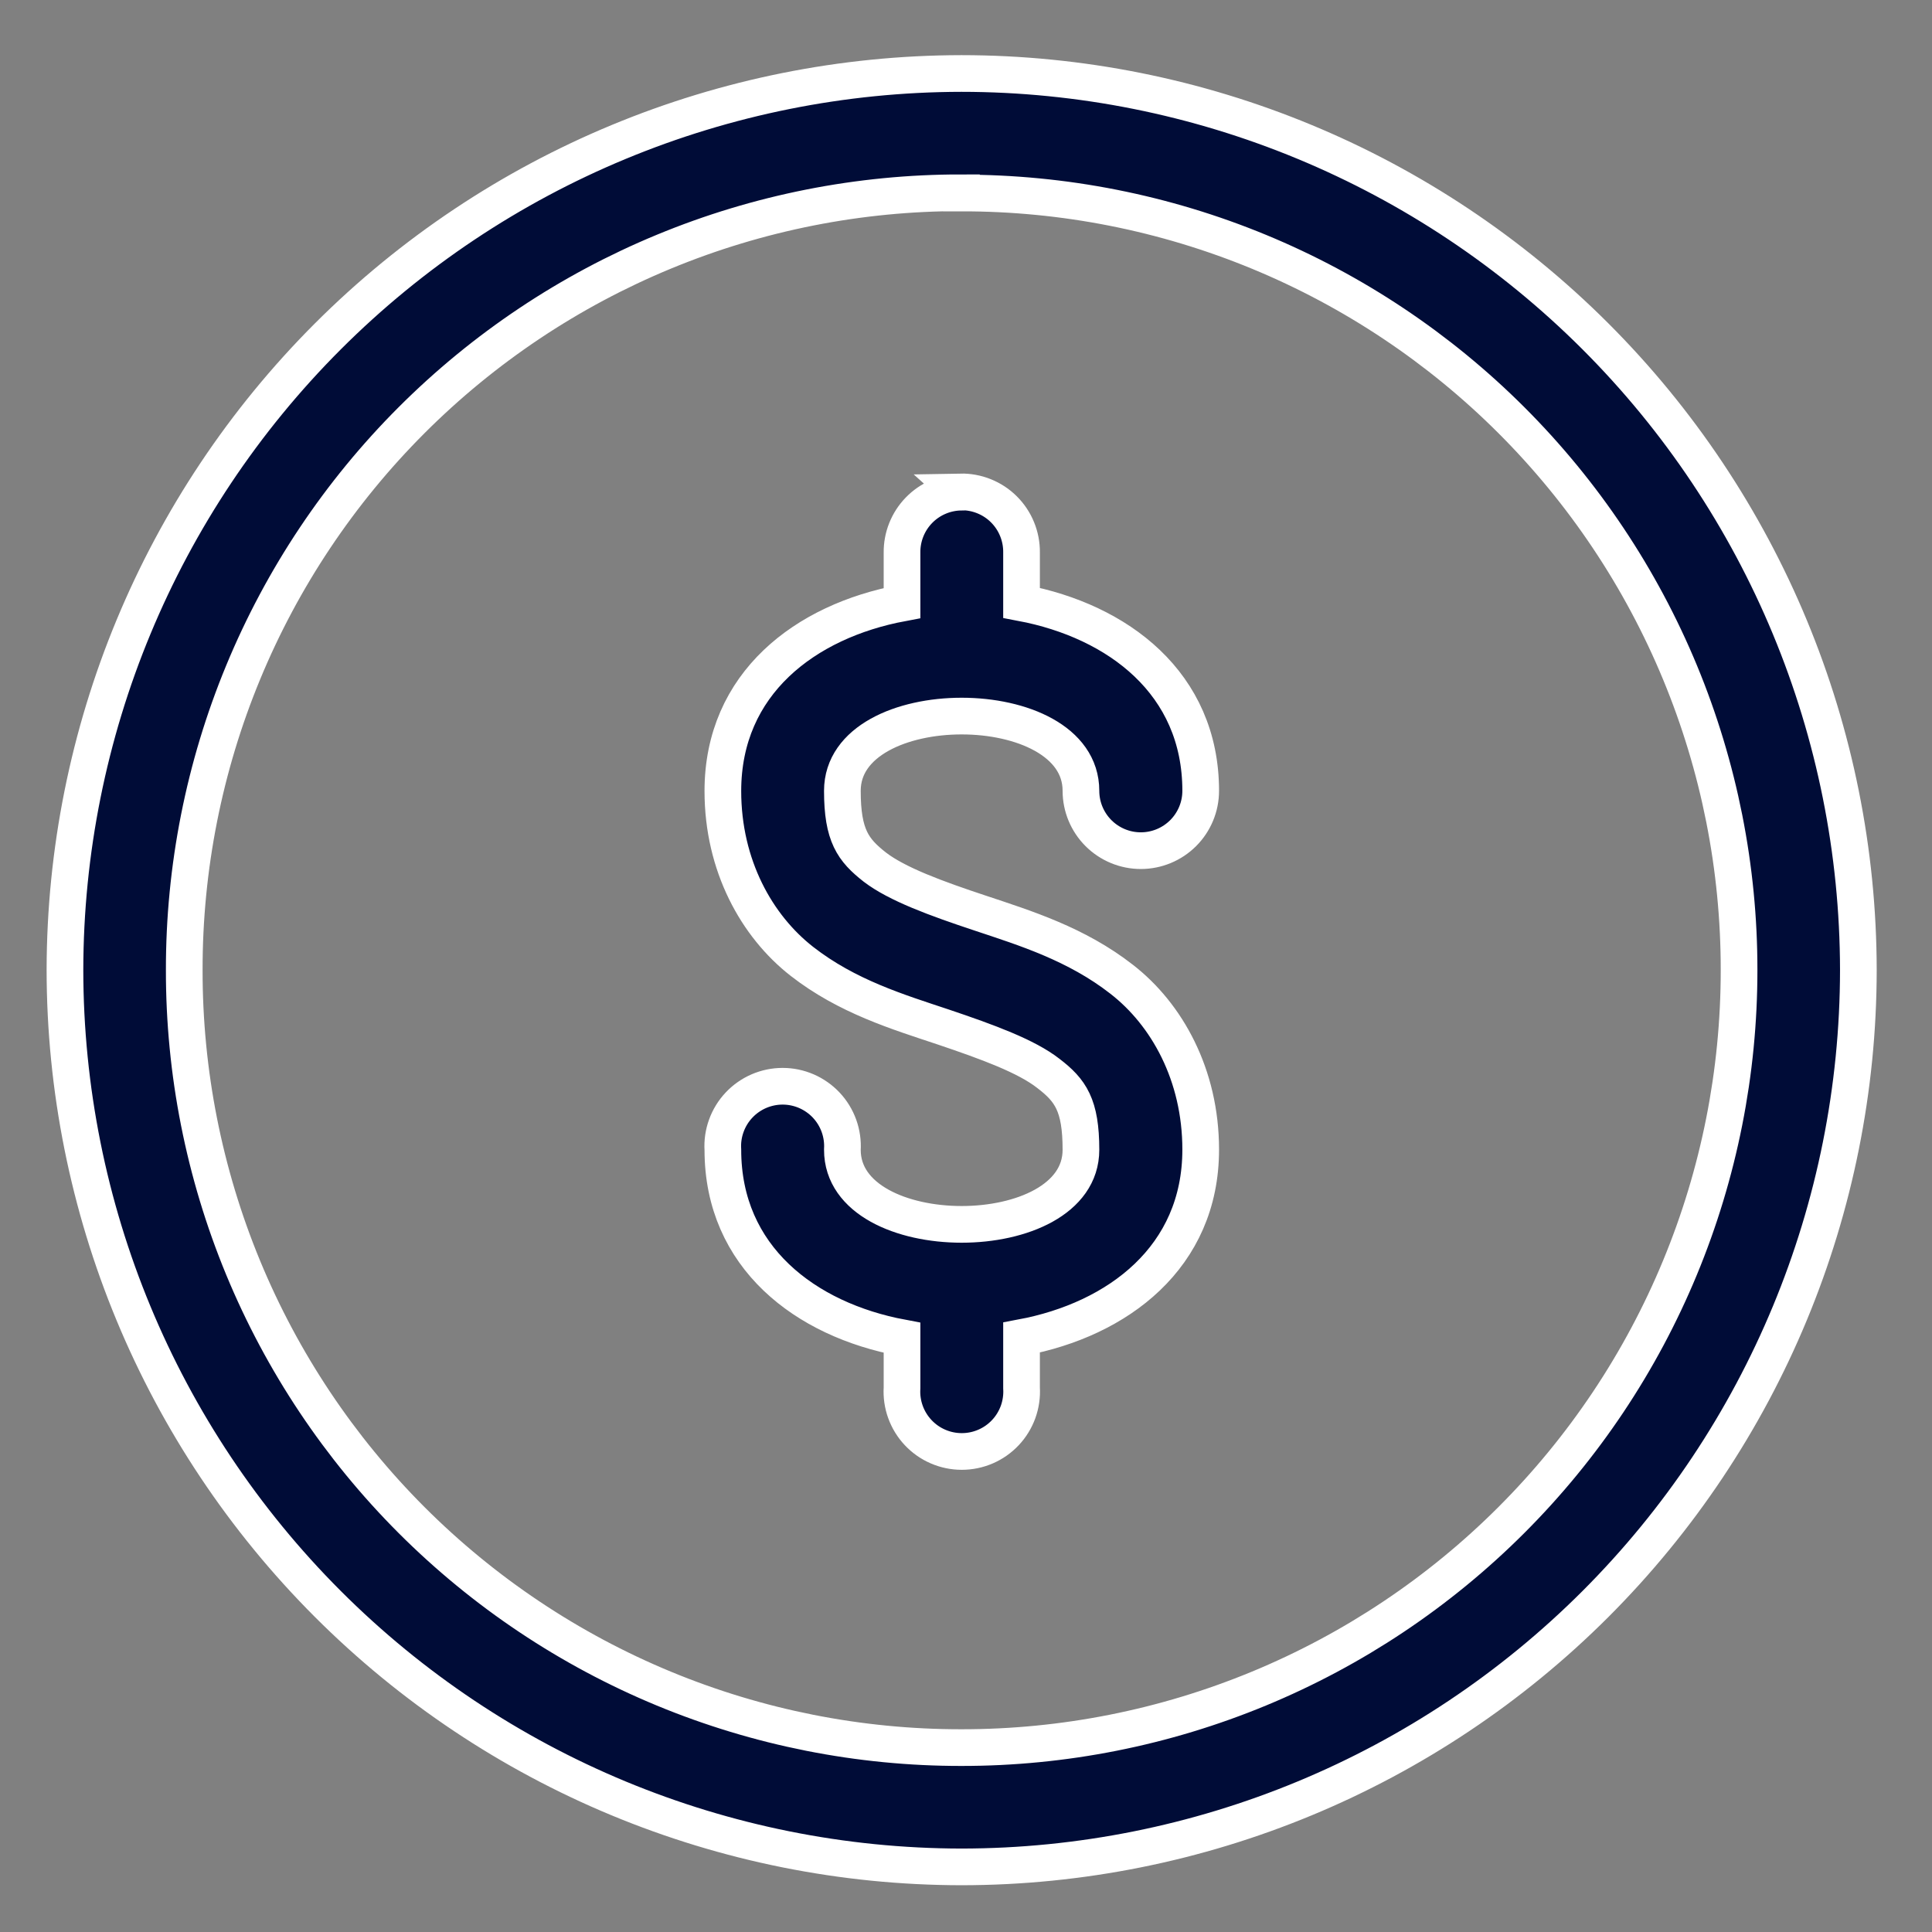 <svg xmlns="http://www.w3.org/2000/svg" width="79" height="79" viewBox="0 0 79 79" fill="none"><rect x="0" y="0" width="79" height="79" fill="#808080" stroke="none"/><path d="M39.313 3.005C29.595 3.017 20.278 6.883 13.406 13.755C6.534 20.627 2.668 29.944 2.656 39.662C2.663 49.384 6.527 58.705 13.4 65.581C20.272 72.457 29.592 76.326 39.313 76.338C49.038 76.331 58.362 72.464 65.239 65.588C72.115 58.711 75.982 49.387 75.989 39.662C75.977 29.939 72.107 20.618 65.229 13.745C58.351 6.873 49.036 3.01 39.313 3.005ZM39.313 7.892C43.489 7.886 47.625 8.704 51.485 10.298C55.344 11.893 58.851 14.233 61.805 17.185C64.759 20.137 67.101 23.643 68.698 27.501C70.295 31.36 71.115 35.495 71.111 39.671C71.112 43.847 70.291 47.982 68.693 51.84C67.096 55.698 64.753 59.203 61.8 62.155C58.847 65.108 55.341 67.449 51.483 69.045C47.624 70.642 43.489 71.463 39.313 71.46C35.138 71.464 31.002 70.644 27.143 69.047C23.285 67.45 19.779 65.107 16.827 62.154C13.875 59.2 11.535 55.693 9.94 51.834C8.346 47.974 7.528 43.838 7.534 39.662C7.529 35.487 8.348 31.353 9.943 27.495C11.538 23.637 13.879 20.132 16.831 17.18C19.783 14.228 23.288 11.887 27.146 10.292C31.004 8.696 35.139 7.878 39.313 7.883V7.892ZM39.286 20.123C38.64 20.136 38.025 20.402 37.575 20.866C37.125 21.33 36.876 21.953 36.884 22.599V24.659C32.939 25.398 29.558 27.939 29.558 32.346C29.558 35.394 30.944 37.87 32.791 39.311C34.639 40.752 36.727 41.38 38.556 41.99C40.394 42.609 41.974 43.191 42.87 43.893C43.775 44.586 44.2 45.187 44.2 47.016C44.2 51.081 34.445 51.081 34.445 47.016C34.465 46.682 34.417 46.348 34.304 46.034C34.19 45.719 34.014 45.432 33.785 45.188C33.556 44.945 33.279 44.751 32.973 44.618C32.666 44.486 32.336 44.417 32.001 44.417C31.667 44.417 31.337 44.486 31.03 44.618C30.723 44.751 30.447 44.945 30.218 45.188C29.989 45.432 29.812 45.719 29.699 46.034C29.585 46.348 29.537 46.682 29.558 47.016C29.558 51.413 32.939 53.963 36.884 54.702V56.753C36.863 57.086 36.911 57.421 37.025 57.735C37.138 58.049 37.315 58.337 37.544 58.58C37.773 58.824 38.049 59.018 38.356 59.15C38.663 59.283 38.993 59.351 39.327 59.351C39.661 59.351 39.992 59.283 40.299 59.15C40.605 59.018 40.882 58.824 41.111 58.58C41.34 58.337 41.516 58.049 41.63 57.735C41.743 57.421 41.791 57.086 41.771 56.753V54.693C45.715 53.954 49.097 51.404 49.097 47.007C49.097 43.949 47.711 41.473 45.863 40.041C44.016 38.6 41.928 37.953 40.099 37.343C38.26 36.734 36.681 36.152 35.775 35.459C34.879 34.757 34.445 34.165 34.445 32.336C34.445 28.262 44.2 28.262 44.2 32.336C44.2 32.986 44.458 33.608 44.917 34.067C45.377 34.526 45.999 34.784 46.648 34.784C47.298 34.784 47.92 34.526 48.38 34.067C48.839 33.608 49.097 32.986 49.097 32.336C49.097 27.939 45.715 25.398 41.771 24.65V22.59C41.775 22.262 41.712 21.937 41.588 21.634C41.464 21.33 41.28 21.055 41.047 20.824C40.815 20.593 40.538 20.412 40.234 20.29C39.93 20.168 39.604 20.108 39.276 20.114L39.286 20.123Z" fill="#000C37" stroke="white" stroke-width="1.5"></path></svg>